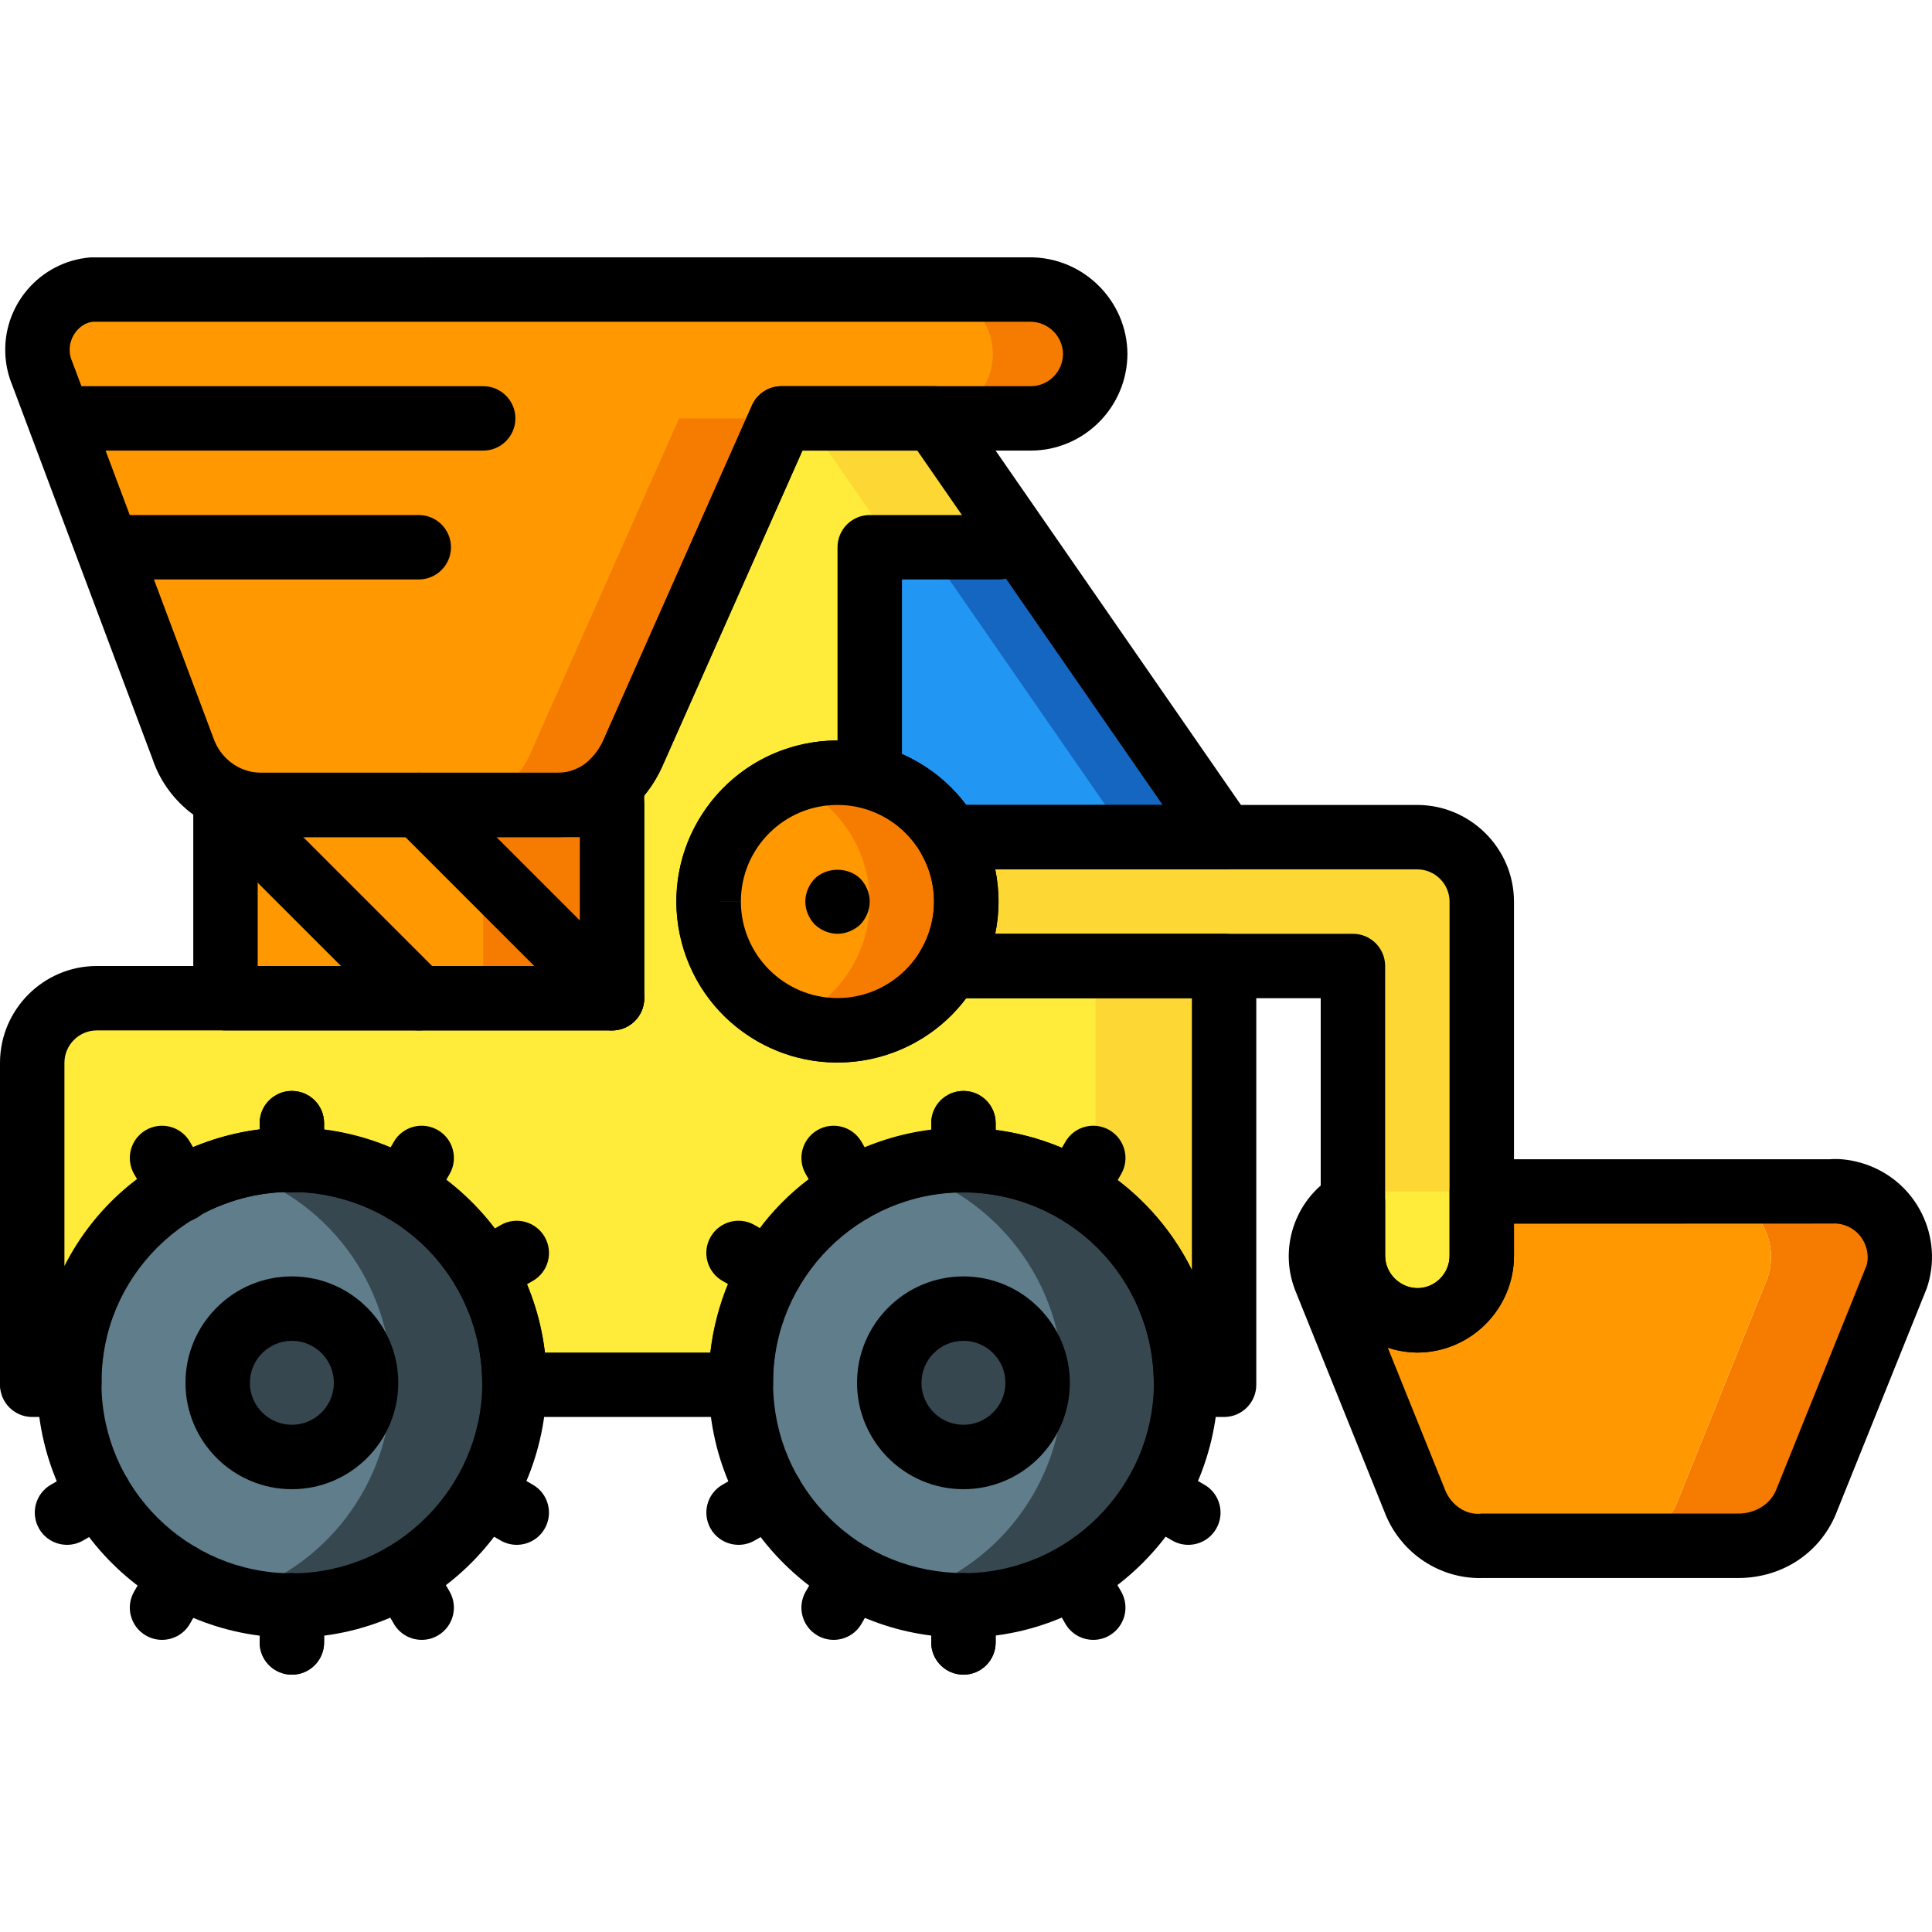 <?xml version="1.0" encoding="iso-8859-1"?>
<!-- Generator: Adobe Illustrator 19.0.0, SVG Export Plug-In . SVG Version: 6.00 Build 0)  -->
<svg version="1.1" id="Layer_1" xmlns="http://www.w3.org/2000/svg" xmlns:xlink="http://www.w3.org/1999/xlink" x="0px" y="0px"
	 viewBox="0 0 511.998 511.998" style="enable-background:new 0 0 511.998 511.998;" xml:space="preserve">
<path style="fill:#FDD834;" d="M204.904,209.389c16.254-9.45,37.083-3.927,46.524,12.318c0.026,0.051,0.051,0.094,0.085,0.145
	h72.903l-76.829-110.976h-40.464l-39.439,88.866c-1.315,2.911-3.176,5.54-5.463,7.768v57.025H25.635
	c-9.416,0.026-17.048,7.657-17.073,17.073v85.366h9.817v-0.512c-0.282-25.345,15.827-47.976,39.866-56
	c0.615-0.213,1.238-0.384,1.878-0.512c31.227-9.467,64.221,8.178,73.688,39.405c1.682,5.549,2.535,11.311,2.544,17.107v0.512h60.012
	v-0.512c-0.282-25.174,15.622-47.677,39.439-55.829c0.768-0.256,1.622-0.512,2.39-0.683c17.816-5.335,37.1-1.989,52.073,9.049v-63
	h-38.756c-9.416,16.322-30.288,21.922-46.61,12.506c-16.322-9.416-21.922-30.288-12.506-46.61
	C195.394,216.697,199.705,212.386,204.904,209.389z"/>
<path style="fill:#FFEB3A;" d="M251.514,255.999h38.756v63c-14.973-11.038-34.257-14.384-52.073-9.049
	c-0.768,0.171-1.622,0.427-2.39,0.683c-23.817,8.152-39.721,30.655-39.439,55.829v0.512h-60.012v-0.512
	c-0.017-32.635-26.489-59.073-59.125-59.056c-5.796,0-11.559,0.862-17.107,2.544c-0.64,0.128-1.263,0.299-1.878,0.512
	c-24.039,8.024-40.148,30.655-39.866,56v0.512H8.562v-85.366c0.026-9.416,7.657-17.048,17.073-17.073h136.586v-57.025
	c2.288-2.228,4.149-4.857,5.463-7.768l39.439-88.866h6.317l76.829,110.976h-38.756c-9.433-16.331-30.313-21.931-46.644-12.498
	c-16.331,9.433-21.931,30.313-12.498,46.644c9.433,16.331,30.313,21.931,46.644,12.498
	C244.207,265.5,248.518,261.189,251.514,255.999z"/>
<path style="fill:#1566C0;" d="M324.417,221.853h-72.903c-4.584-8.007-12.224-13.804-21.171-16.049l0.171-1.024v-59.756h34.232
	l4.354-3.073L324.417,221.853z"/>
<path style="fill:#2296F3;" d="M298.807,221.853h-47.293c-4.584-8.007-12.224-13.804-21.171-16.049l0.171-1.024v-59.756h8.622
	l4.354-3.073l2.134,3.073L298.807,221.853z"/>
<g>
	<path style="fill:#37474F;" d="M314.343,366.463v0.512c-0.29,32.371-26.609,58.467-58.988,58.476
		c-5.523,0.034-11.021-0.777-16.305-2.39c-25.123-7.12-42.512-29.981-42.683-56.086v-0.512
		c-0.043-26.31,17.381-49.453,42.683-56.683c5.293-1.545,10.79-2.322,16.305-2.305C287.931,307.483,314.335,333.887,314.343,366.463
		z"/>
	<path style="fill:#37474F;" d="M136.355,366.463v0.512c-0.256,32.388-26.6,58.501-58.988,58.476
		c-5.515,0.017-11.012-0.76-16.305-2.305c-25.115-7.179-42.495-30.049-42.683-56.171v-0.512
		c-0.043-26.31,17.381-49.453,42.683-56.683c5.293-1.545,10.79-2.322,16.305-2.305c32.559-0.026,58.962,26.352,58.988,58.903
		C136.355,366.403,136.355,366.429,136.355,366.463z"/>
</g>
<g>
	<path style="fill:#607D8B;" d="M281.734,366.463v0.512c-0.171,26.105-17.56,48.966-42.683,56.086
		c-25.123-7.12-42.512-29.981-42.683-56.086v-0.512c-0.043-26.31,17.381-49.453,42.683-56.683
		C264.319,317.053,281.717,340.17,281.734,366.463z"/>
	<path style="fill:#607D8B;" d="M103.745,366.463v0.512c-0.188,26.122-17.568,48.992-42.683,56.171
		c-25.115-7.179-42.495-30.049-42.683-56.171v-0.512c-0.043-26.31,17.381-49.453,42.683-56.683
		C86.365,317.002,103.788,340.145,103.745,366.463z"/>
</g>
<g>
	<path style="fill:#FDD834;" d="M324.417,255.999v110.976h-10.073v-0.512c0.034-18.763-8.912-36.409-24.073-47.464v-63
		L324.417,255.999L324.417,255.999z"/>
	<path style="fill:#FDD834;" d="M11.183,98.926l37.305,99.451c2.928,8.741,11.012,14.709,20.232,14.939h79.22
		c5.318-0.051,10.415-2.126,14.256-5.805c2.288-2.228,4.149-4.857,5.463-7.768l39.439-88.866h66.073
		c9.416-0.026,17.048-7.657,17.073-17.073c-0.068-9.399-7.674-17.005-17.073-17.073H24.671c-8.818,0.7-15.4,8.417-14.7,17.235
		C10.107,95.665,10.517,97.346,11.183,98.926z"/>
</g>
<path style="fill:#F57C00;" d="M288.725,93.804c-0.026,9.416-7.657,17.048-17.073,17.073h-66.073l-39.439,88.866
	c-1.315,2.911-3.176,5.54-5.463,7.768c-3.841,3.679-8.938,5.754-14.256,5.805H67.2c-9.22-0.23-17.304-6.198-20.232-14.939
	L9.663,98.926c-3.44-8.152,0.376-17.551,8.52-20.992c1.579-0.666,3.252-1.076,4.96-1.212h248.501
	C281.051,76.79,288.657,84.396,288.725,93.804z"/>
<path style="fill:#FF9801;" d="M263.115,93.804c-0.026,9.416-7.657,17.048-17.073,17.073h-66.073l-39.439,88.866
	c-1.315,2.911-3.176,5.54-5.463,7.768c-3.841,3.679-8.938,5.754-14.256,5.805H67.2c-9.22-0.23-17.304-6.198-20.232-14.939
	L9.663,98.926c-3.44-8.152,0.376-17.551,8.52-20.992c1.579-0.666,3.252-1.076,4.96-1.212h222.891
	C255.441,76.79,263.047,84.396,263.115,93.804z"/>
<path style="fill:#FDD834;" d="M256.098,238.926c-0.009,6.001-1.596,11.891-4.61,17.073h107.049v76.829
	c0.068,9.399,7.674,17.005,17.073,17.073c9.416-0.026,17.048-7.657,17.073-17.073v-93.903c-0.026-9.416-7.657-17.048-17.073-17.073
	H251.488C254.502,227.035,256.09,232.925,256.098,238.926z"/>
<path style="fill:#F57C00;" d="M502.576,338.634l-24.073,59.756c-3.048,7.009-10.039,11.465-17.671,11.268h-34.146
	c7.632,0.196,14.623-4.26,17.671-11.268l24.073-59.756c3.048-9.117-1.861-18.977-10.978-22.024
	c-2.177-0.734-4.482-1.024-6.778-0.854h34.146c9.587-0.691,17.918,6.513,18.61,16.1C503.6,334.143,503.31,336.448,502.576,338.634z"
	/>
<path style="fill:#FF9801;" d="M468.429,338.634l-24.073,59.756c-3.048,7.009-10.039,11.465-17.671,11.268H392.88
	c-7.632,0.196-14.623-4.26-17.671-11.268l-21.598-53.61l-2.476-6.146c-2.885-7.606,0.29-16.168,7.427-20.061v14.256
	c0.068,9.399,7.674,17.005,17.073,17.073c9.416-0.026,17.048-7.657,17.073-17.073v-17.073h57.964
	c9.587-0.691,17.918,6.513,18.61,16.1C469.454,334.143,469.163,336.448,468.429,338.634z"/>
<path style="fill:#FFEB3A;" d="M392.709,315.755v17.073c-0.026,9.416-7.657,17.048-17.073,17.073
	c-9.399-0.068-17.005-7.674-17.073-17.073v-17.073H392.709z"/>
<g>
	<circle style="fill:#37474F;" cx="255.321" cy="366.454" r="19.66"/>
	<circle style="fill:#37474F;" cx="77.342" cy="366.454" r="19.66"/>
</g>
<path d="M255.321,394.651c-15.545,0-28.196-12.643-28.196-28.196c0-15.554,12.651-28.196,28.196-28.196s28.196,12.643,28.196,28.196
	C283.518,382.008,270.866,394.651,255.321,394.651z M255.321,355.331c-6.138,0-11.123,4.985-11.123,11.123
	c0,6.138,4.985,11.123,11.123,11.123c6.129,0,11.123-4.985,11.123-11.123C266.445,360.317,261.451,355.331,255.321,355.331z"/>
<path id="SVGCleanerId_0" d="M255.321,316.012c-4.712,0-8.537-3.816-8.537-8.537v-9.826c0-4.721,3.824-8.537,8.537-8.537
	c4.712,0,8.537,3.816,8.537,8.537v9.826C263.858,312.196,260.034,316.012,255.321,316.012z"/>
<path id="SVGCleanerId_1" d="M255.321,443.805c-4.712,0-8.537-3.816-8.537-8.537v-9.826c0-4.721,3.824-8.537,8.537-8.537
	c4.712,0,8.537,3.816,8.537,8.537v9.826C263.858,439.98,260.034,443.805,255.321,443.805z"/>
<g>
	<path id="SVGCleanerId_0_1_" d="M255.321,316.012c-4.712,0-8.537-3.816-8.537-8.537v-9.826c0-4.721,3.824-8.537,8.537-8.537
		c4.712,0,8.537,3.816,8.537,8.537v9.826C263.858,312.196,260.034,316.012,255.321,316.012z"/>
</g>
<g>
	<path id="SVGCleanerId_1_1_" d="M255.321,443.805c-4.712,0-8.537-3.816-8.537-8.537v-9.826c0-4.721,3.824-8.537,8.537-8.537
		c4.712,0,8.537,3.816,8.537,8.537v9.826C263.858,439.98,260.034,443.805,255.321,443.805z"/>
</g>
<path d="M284.798,323.916c-1.451,0-2.92-0.367-4.26-1.144c-4.089-2.356-5.489-7.589-3.124-11.661l4.917-8.511
	c2.356-4.089,7.581-5.489,11.661-3.124c4.081,2.365,5.489,7.589,3.124,11.661l-4.917,8.511
	C290.62,322.388,287.752,323.916,284.798,323.916z"/>
<path d="M220.91,434.576c-1.443,0-2.911-0.367-4.26-1.144c-4.089-2.356-5.48-7.581-3.124-11.661l4.917-8.511
	c2.356-4.089,7.563-5.498,11.661-3.124c4.089,2.356,5.481,7.581,3.124,11.661l-4.917,8.511
	C226.732,433.057,223.864,434.576,220.91,434.576z"/>
<path d="M195.736,409.393c-2.954,0-5.822-1.528-7.401-4.268c-2.356-4.089-0.965-9.305,3.124-11.661l8.52-4.917
	c4.081-2.356,9.296-0.965,11.661,3.124c2.356,4.089,0.965,9.305-3.124,11.661l-8.52,4.917
	C198.655,409.026,197.187,409.393,195.736,409.393z"/>
<path d="M324.135,374.991h-9.826c-4.721,0-8.537-3.816-8.537-8.537c0-4.721,3.816-8.537,8.537-8.537h9.826
	c4.721,0,8.537,3.816,8.537,8.537C332.672,371.175,328.847,374.991,324.135,374.991z"/>
<path d="M314.907,409.393c-1.451,0-2.92-0.367-4.26-1.144l-8.511-4.917c-4.089-2.356-5.489-7.589-3.124-11.661
	c2.356-4.098,7.581-5.48,11.661-3.124l8.511,4.917c4.089,2.356,5.489,7.589,3.124,11.661
	C320.72,407.874,317.852,409.393,314.907,409.393z"/>
<path d="M204.238,345.497c-1.443,0-2.911-0.367-4.26-1.144l-8.52-4.909c-4.089-2.348-5.489-7.581-3.133-11.661
	c2.348-4.081,7.572-5.498,11.661-3.124l8.52,4.909c4.089,2.348,5.489,7.581,3.133,11.652
	C210.06,343.96,207.192,345.497,204.238,345.497z"/>
<path d="M289.732,434.576c-2.954,0-5.822-1.528-7.401-4.268l-4.917-8.511c-2.356-4.081-0.956-9.305,3.124-11.661
	c4.072-2.348,9.296-0.965,11.661,3.124l4.917,8.511c2.356,4.08,0.956,9.305-3.124,11.661
	C292.652,434.218,291.184,434.576,289.732,434.576z"/>
<path d="M225.844,323.916c-2.954,0-5.822-1.528-7.401-4.268l-4.917-8.511c-2.356-4.089-0.956-9.305,3.124-11.661
	c4.081-2.356,9.296-0.965,11.661,3.124l4.917,8.511c2.356,4.089,0.956,9.305-3.124,11.661
	C228.755,323.549,227.287,323.916,225.844,323.916z"/>
<path d="M77.35,394.651c-15.545,0-28.196-12.643-28.196-28.196c0-15.554,12.643-28.196,28.196-28.196s28.196,12.643,28.196,28.196
	C105.547,382.008,92.895,394.651,77.35,394.651z M77.35,355.331c-6.129,0-11.123,4.985-11.123,11.123
	c0,6.138,4.985,11.123,11.123,11.123c6.138,0,11.123-4.985,11.123-11.123C88.473,360.317,83.479,355.331,77.35,355.331z"/>
<path id="SVGCleanerId_2" d="M77.35,316.012c-4.712,0-8.537-3.816-8.537-8.537v-9.826c0-4.721,3.824-8.537,8.537-8.537
	c4.712,0,8.537,3.816,8.537,8.537v9.826C85.887,312.196,82.062,316.012,77.35,316.012z"/>
<path id="SVGCleanerId_3" d="M77.35,443.805c-4.712,0-8.537-3.816-8.537-8.537v-9.826c0-4.721,3.824-8.537,8.537-8.537
	c4.712,0,8.537,3.816,8.537,8.537v9.826C85.887,439.98,82.062,443.805,77.35,443.805z"/>
<g>
	<path id="SVGCleanerId_2_1_" d="M77.35,316.012c-4.712,0-8.537-3.816-8.537-8.537v-9.826c0-4.721,3.824-8.537,8.537-8.537
		c4.712,0,8.537,3.816,8.537,8.537v9.826C85.887,312.196,82.062,316.012,77.35,316.012z"/>
</g>
<g>
	<path id="SVGCleanerId_3_1_" d="M77.35,443.805c-4.712,0-8.537-3.816-8.537-8.537v-9.826c0-4.721,3.824-8.537,8.537-8.537
		c4.712,0,8.537,3.816,8.537,8.537v9.826C85.887,439.98,82.062,443.805,77.35,443.805z"/>
</g>
<path d="M106.827,323.916c-1.443,0-2.911-0.367-4.26-1.144c-4.089-2.356-5.48-7.581-3.124-11.661l4.917-8.511
	c2.356-4.089,7.563-5.489,11.661-3.124c4.089,2.356,5.481,7.581,3.124,11.661l-4.917,8.511
	C112.649,322.388,109.781,323.916,106.827,323.916z"/>
<path d="M42.931,434.576c-1.443,0-2.911-0.367-4.26-1.144c-4.089-2.356-5.48-7.581-3.124-11.661l4.917-8.511
	c2.356-4.089,7.563-5.498,11.661-3.124c4.089,2.356,5.481,7.581,3.124,11.661l-4.917,8.511
	C48.753,433.057,45.884,434.576,42.931,434.576z"/>
<path d="M128.433,345.497c-2.954,0-5.822-1.537-7.401-4.277c-2.356-4.081-0.956-9.305,3.133-11.652l8.52-4.909
	c4.072-2.365,9.296-0.948,11.661,3.124c2.356,4.089,0.956,9.313-3.133,11.661l-8.52,4.909
	C131.344,345.13,129.876,345.497,128.433,345.497z"/>
<path d="M17.765,409.393c-2.954,0-5.822-1.528-7.401-4.268c-2.356-4.081-0.965-9.305,3.116-11.661l8.511-4.917
	c4.08-2.348,9.305-0.973,11.661,3.124c2.356,4.081,0.965,9.305-3.116,11.661l-8.511,4.917
	C20.684,409.026,19.216,409.393,17.765,409.393z"/>
<path d="M18.362,374.991H8.537c-4.712,0-8.537-3.816-8.537-8.537c0-4.721,3.824-8.537,8.537-8.537h9.826
	c4.712,0,8.537,3.816,8.537,8.537C26.899,371.175,23.083,374.991,18.362,374.991z"/>
<path d="M136.936,409.393c-1.451,0-2.92-0.367-4.26-1.144l-8.52-4.917c-4.089-2.356-5.481-7.581-3.124-11.661
	c2.356-4.098,7.589-5.48,11.661-3.124l8.52,4.917c4.089,2.356,5.48,7.581,3.124,11.661
	C142.749,407.874,139.881,409.393,136.936,409.393z"/>
<path d="M111.761,434.576c-2.954,0-5.822-1.528-7.401-4.268l-4.917-8.511c-2.356-4.089-0.956-9.305,3.124-11.661
	c4.08-2.365,9.305-0.965,11.661,3.124l4.917,8.511c2.356,4.089,0.956,9.305-3.124,11.661
	C114.681,434.218,113.204,434.576,111.761,434.576z"/>
<path d="M47.865,323.916c-2.954,0-5.822-1.528-7.401-4.268l-4.917-8.511c-2.356-4.089-0.956-9.305,3.124-11.661
	s9.296-0.965,11.661,3.124l4.917,8.511c2.356,4.089,0.956,9.305-3.124,11.661C50.784,323.549,49.307,323.916,47.865,323.916z"/>
<path d="M255.304,433.97c-17.807,0-34.582-6.855-47.301-19.352c-12.865-12.643-20.044-29.537-20.198-47.575c0-0.026,0-0.555,0-0.581
	c0-37.228,30.288-67.525,67.525-67.525c37.228,0,67.525,30.296,67.525,67.525c-0.324,37.168-30.348,67.183-66.927,67.507
	C255.723,433.97,255.518,433.97,255.304,433.97z M255.33,316.012c-27.821,0-50.451,22.631-50.451,50.451v0.512
	c0.12,13.402,5.48,26.028,15.093,35.47c9.612,9.441,22.076,14.418,35.803,14.452c27.334-0.239,49.768-22.673,50.007-49.999
	C305.781,338.642,283.151,316.012,255.33,316.012z"/>
<path d="M77.342,434.005c-36.981,0-67.217-29.921-67.525-66.961c0-0.026,0-0.555,0-0.581v-0.316c0.051-18.055,7.12-35,19.907-47.72
	c12.788-12.72,30.074-19.805,47.805-19.651c37.228,0.094,67.439,30.467,67.345,67.712c-0.307,37.168-30.348,67.217-66.961,67.516
	C77.717,434.005,77.529,434.005,77.342,434.005z M77.333,315.849c-13.428,0-26.054,5.207-35.572,14.683
	c-9.552,9.501-14.837,22.161-14.871,35.64l-8.537,0.29h8.537v0.512c0.23,27.599,22.827,49.965,50.46,49.965c0.137,0,0.273,0,0.418,0
	c27.36-0.222,49.803-22.665,50.033-50.033c0.068-28.282-22.502-50.972-50.315-51.04C77.427,315.849,77.376,315.849,77.333,315.849z"
	/>
<path d="M324.391,375.512h-10.073c-4.721,0-8.537-3.816-8.537-8.537c-0.017-6.087-0.948-11.61-2.774-16.928
	c-9.117-26.395-38.031-40.446-64.434-31.338c-20.402,6.974-33.933,26.131-33.694,47.668c0.026,2.279-0.862,4.729-2.467,6.351
	c-1.605,1.613-3.79,2.783-6.07,2.783H136.33c-4.712,0-8.537-3.816-8.537-8.537c-0.009-6.01-0.905-11.456-2.663-16.663
	c-8.938-26.455-37.732-40.694-64.178-31.765c-20.633,6.889-34.309,26.105-34.061,47.831c0.026,2.279-0.862,4.729-2.467,6.351
	c-1.605,1.613-3.79,2.783-6.07,2.783H8.537c-4.712,0-8.537-3.816-8.537-8.537v-85.366c0-0.009,0-0.017,0-0.026
	c0.043-14.068,11.524-25.55,25.593-25.584h128.066v-48.488c0-2.313,0.939-4.524,2.595-6.129c1.528-1.477,2.749-3.21,3.628-5.165
	l39.405-88.798c1.366-3.082,4.43-5.071,7.802-5.071h40.472c2.8,0,5.421,1.374,7.017,3.679l76.829,110.976
	c1.81,2.612,2.015,6.01,0.538,8.818c-1.477,2.817-4.388,4.576-7.563,4.576H251.48c-3.048,0-5.873-1.622-7.393-4.268
	c-2.245-3.884-5.489-7.128-9.373-9.373c-5.924-3.423-12.839-4.328-19.438-2.561c-6.607,1.776-12.131,6.01-15.545,11.934
	c-3.423,5.924-4.328,12.822-2.561,19.429c1.767,6.607,6.01,12.13,11.934,15.545c12.224,7.06,27.923,2.86,34.983-9.373
	c1.528-2.646,4.345-4.268,7.393-4.268h72.911c4.721,0,8.537,3.824,8.537,8.537v110.976
	C332.928,371.687,329.112,375.512,324.391,375.512z M144.388,358.438h43.853c2.911-25.704,20.104-47.446,44.783-55.881
	c32.567-11.243,67.968,3.893,82.839,34.027v-72.049h-59.79c-12.754,17.031-36.596,22.246-55.488,11.354
	c-9.877-5.702-16.937-14.905-19.89-25.917c-2.945-11.012-1.434-22.511,4.268-32.388c5.702-9.877,14.905-16.937,25.917-19.89
	c11.012-2.945,22.52-1.434,32.388,4.268c4.994,2.885,9.356,6.761,12.805,11.354h52.039l-65.015-93.903h-30.45l-37.185,83.795
	c-1.263,2.783-2.843,5.327-4.729,7.615v53.712c0,4.721-3.824,8.537-8.537,8.537H25.61c-4.678,0.009-8.528,3.85-8.537,8.562v53.875
	c7.768-15.374,21.324-27.428,38.44-33.139c35.333-11.934,73.833,7.111,85.793,42.478C142.8,349.262,143.833,353.82,144.388,358.438z
	"/>
<rect x="59.756" y="213.316" style="fill:#F57C00;" width="102.439" height="51.22"/>
<rect x="59.756" y="213.316" style="fill:#FF9801;" width="68.293" height="51.22"/>
<path d="M162.196,273.072H59.756c-4.712,0-8.537-3.816-8.537-8.537v-51.22c0-4.712,3.824-8.537,8.537-8.537h102.439
	c4.712,0,8.537,3.824,8.537,8.537v51.22C170.732,269.248,166.908,273.072,162.196,273.072z M68.293,255.999h85.366v-34.146H68.293
	V255.999z"/>
<path d="M68.72,221.853c-12.976-0.324-24.27-8.665-28.324-20.77L3.244,102.067c-0.982-2.365-1.579-4.866-1.784-7.427
	C0.393,81.135,10.5,69.287,23.996,68.211l249.175-0.017c14.051,0.102,25.507,11.559,25.61,25.55
	c-0.034,14.154-11.516,25.627-25.584,25.67h-60.55l-37.185,83.795c-1.801,3.97-4.26,7.461-7.324,10.432
	c-5.463,5.233-12.591,8.144-20.112,8.212H68.72z M273.112,85.267H24.671c-3.432,0.299-6.513,3.91-6.189,8.024
	c0.06,0.794,0.256,1.579,0.563,2.313c0.043,0.111,0.085,0.213,0.128,0.324l37.305,99.451c1.878,5.6,6.838,9.262,12.446,9.407h79.006
	c3.073-0.026,6.07-1.246,8.349-3.432c1.494-1.443,2.715-3.184,3.594-5.139l39.405-88.798c1.366-3.082,4.43-5.071,7.802-5.071h66.09
	c4.687-0.009,8.528-3.859,8.537-8.554C281.674,89.151,277.815,85.293,273.112,85.267z"/>
<path style="fill:#F57C00;" d="M256.124,238.926c-0.043,18.84-15.306,34.104-34.146,34.146c-4.396,0.034-8.759-0.837-12.805-2.561
	c-17.44-7.017-25.9-26.848-18.883-44.288c3.457-8.605,10.278-15.426,18.883-18.883c4.046-1.724,8.409-2.595,12.805-2.561
	C240.818,204.822,256.081,220.086,256.124,238.926z"/>
<path style="fill:#FF9801;" d="M230.514,238.926c-0.009,6.001-1.596,11.891-4.61,17.073c-3.773,6.59-9.672,11.712-16.732,14.512
	c-17.44-7.017-25.9-26.848-18.883-44.288c3.457-8.605,10.278-15.426,18.883-18.883c7.06,2.8,12.959,7.922,16.732,14.512
	C228.918,227.035,230.505,232.925,230.514,238.926z"/>
<path d="M221.943,281.566c-23.518,0-42.657-19.122-42.674-42.64l0,0c0-11.405,4.448-22.127,12.506-30.194
	c8.059-8.059,18.772-12.489,30.168-12.489h0.009c23.493,0.017,42.623,19.139,42.64,42.632c0.017,23.518-19.105,42.674-42.632,42.692
	C221.952,281.566,221.952,281.566,221.943,281.566z M187.805,238.909l8.537,0.009c0.009,14.102,11.49,25.576,25.593,25.576h0.009
	c14.102-0.009,25.576-11.499,25.567-25.61c-0.009-14.085-11.482-25.559-25.567-25.567c0,0,0,0-0.009,0
	c-6.829,0-13.257,2.663-18.098,7.495c-4.823,4.823-7.495,11.26-7.495,18.098H187.805z"/>
<path d="M128.049,119.414H17.073c-4.712,0-8.537-3.824-8.537-8.537c0-4.712,3.824-8.537,8.537-8.537h110.976
	c4.712,0,8.537,3.824,8.537,8.537C136.586,115.589,132.761,119.414,128.049,119.414z"/>
<path d="M110.976,153.56H34.146c-4.712,0-8.537-3.824-8.537-8.537s3.824-8.537,8.537-8.537h76.829c4.712,0,8.537,3.824,8.537,8.537
	S115.688,153.56,110.976,153.56z"/>
<path d="M230.488,213.316c-4.712,0-8.537-3.824-8.537-8.537v-59.756c0-4.712,3.824-8.537,8.537-8.537h34.249
	c4.721,0,8.537,3.824,8.537,8.537s-3.816,8.537-8.537,8.537h-25.712v51.22C239.025,209.492,235.201,213.316,230.488,213.316z"/>
<path d="M375.636,358.438c-14.068-0.102-25.533-11.559-25.635-25.55v-68.353h-98.512c-3.056,0-5.873-1.63-7.401-4.277
	c-1.528-2.646-1.52-5.907,0.017-8.545c2.254-3.876,3.449-8.298,3.457-12.788c-0.009-4.49-1.204-8.904-3.457-12.788
	c-1.537-2.638-1.545-5.899-0.017-8.545c1.52-2.655,4.345-4.277,7.401-4.277h124.122c14.094,0.043,25.576,11.524,25.61,25.593v93.92
	C401.186,346.923,389.705,358.404,375.636,358.438z M263.755,247.463h94.782c4.721,0,8.537,3.824,8.537,8.537v76.829
	c0.034,4.644,3.893,8.502,8.596,8.537c4.627-0.009,8.468-3.85,8.477-8.562v-93.877c-0.009-4.678-3.85-8.528-8.562-8.537h-111.83
	c0.58,2.791,0.879,5.651,0.879,8.52c0,0.009,0,0.017,0,0.026C264.635,241.803,264.336,244.663,263.755,247.463z"/>
<path d="M392.163,418.203c-10.688,0-20.454-6.385-24.807-16.416l-24.167-59.961c-0.017-0.06-0.043-0.111-0.06-0.171
	c-4.379-11.533,0.495-24.679,11.32-30.578c2.655-1.443,5.865-1.391,8.443,0.162c2.595,1.528,4.183,4.32,4.183,7.333v14.256
	c0.034,4.644,3.893,8.502,8.596,8.537c4.627-0.009,8.468-3.85,8.477-8.562v-17.048c0-4.721,3.816-8.537,8.537-8.537h92.11
	c2.774-0.256,6.198,0.188,9.467,1.28c6.582,2.211,11.909,6.838,14.999,13.027c3.09,6.206,3.585,13.24,1.383,19.805l-24.253,60.243
	c-4.533,10.466-14.606,16.646-25.798,16.612h-67.738C392.624,418.203,392.394,418.203,392.163,418.203z M367.774,357.149
	l15.332,38.039c1.579,3.628,5.31,6.428,9.527,5.924h68.173c4.277-0.068,8.17-2.305,9.834-6.138l23.988-59.551
	c0.572-1.759,0.41-4.166-0.649-6.283s-2.877-3.705-5.122-4.448c-1.118-0.367-2.279-0.538-3.449-0.435l-84.188,0.034v8.537
	c-0.034,14.094-11.516,25.576-25.584,25.61C372.896,358.421,370.25,357.969,367.774,357.149z"/>
<path d="M162.196,273.072c-2.185,0-4.371-0.837-6.035-2.501l-51.22-51.22c-3.338-3.338-3.338-8.733,0-12.071
	c3.338-3.338,8.733-3.338,12.071,0l51.22,51.22c3.338,3.338,3.338,8.733,0,12.071C166.566,272.236,164.381,273.072,162.196,273.072z
	"/>
<path d="M110.976,273.072c-2.185,0-4.371-0.837-6.035-2.501l-51.22-51.22c-3.338-3.338-3.338-8.733,0-12.071s8.733-3.338,12.071,0
	l51.22,51.22c3.338,3.338,3.338,8.733,0,12.071C115.347,272.236,113.161,273.072,110.976,273.072z"/>
<path d="M221.952,247.463c-2.22,0-4.439-0.939-6.061-2.476c-1.537-1.622-2.476-3.841-2.476-6.061c0-2.22,0.939-4.439,2.476-6.061
	c3.244-3.159,8.878-3.159,12.122,0c1.537,1.622,2.476,3.841,2.476,6.061c0,2.22-0.939,4.439-2.476,6.061
	C226.391,246.515,224.171,247.463,221.952,247.463z"/>
<g>
</g>
<g>
</g>
<g>
</g>
<g>
</g>
<g>
</g>
<g>
</g>
<g>
</g>
<g>
</g>
<g>
</g>
<g>
</g>
<g>
</g>
<g>
</g>
<g>
</g>
<g>
</g>
<g>
</g>
</svg>
